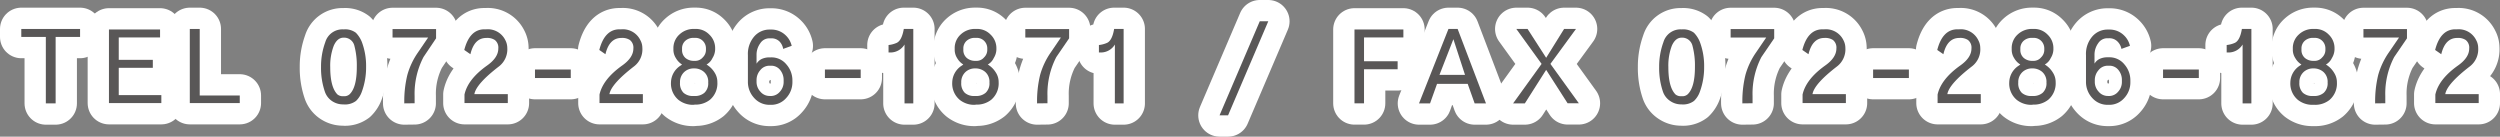 <svg xmlns="http://www.w3.org/2000/svg" width="586.94px" height="32.08px" viewBox="0 0 586.94 32.08"><rect x="0" y="0" width="586.94" height="32.08" fill="#808080" stroke="none"/><defs><style>.cls-1{fill:none;stroke:#fff;stroke-linecap:round;stroke-linejoin:round;stroke-width:10px;}.cls-2{fill:#595757;}</style></defs><title>about-ccon04</title><g id="レイヤー_2" data-name="レイヤー 2"><g id="design"><path class="cls-1" d="M5,6.8H18.8V8.67H13.06v15.6h-2.3V8.67H5Z"/><path class="cls-1" d="M25.58,24.2V6.92h12V8.79h-9.7v5.26h8v1.87h-8v6.41h10V24.2Z"/><path class="cls-1" d="M46.89,6.8V22.42h9.4V24.2H44.56V6.8Z"/><path class="cls-1" d="M76.29,21.58a17.15,17.15,0,0,1-.92-5.83,16.61,16.61,0,0,1,1-5.85,4.19,4.19,0,0,1,4.3-3h0a4.19,4.19,0,0,1,2.88.79,6.61,6.61,0,0,1,1.4,2.16,16,16,0,0,1,1,5.88v0a16.45,16.45,0,0,1-1,5.8,5.51,5.51,0,0,1-1.36,2.16,4.31,4.31,0,0,1-3,.82h0a4.58,4.58,0,0,1-2.69-.82A4.33,4.33,0,0,1,76.29,21.58ZM80.68,8.84c-1,0-1.77.64-2.33,1.92a13.13,13.13,0,0,0-.82,5c0,3.15.57,5.3,1.71,6.43a2,2,0,0,0,1.41.39,1.85,1.85,0,0,0,1.42-.44c1.14-1.08,1.7-3.22,1.7-6.4a18.3,18.3,0,0,0-.57-5A2.48,2.48,0,0,0,80.68,8.84Z"/><path class="cls-1" d="M94.92,24.27a26,26,0,0,1,.72-6.69,17.37,17.37,0,0,1,2.5-5.28l2.37-3.48H92.16v-2h10.22V9l-2.95,4.39a18.67,18.67,0,0,0-2.09,9.15c0,.88,0,1.45,0,1.7Z"/><path class="cls-1" d="M114.18,8.91c-1.89,0-3.13,1.27-3.74,3.82l-1.44-1q1.25-4.85,4.75-4.85h.43a4.57,4.57,0,0,1,4.47,2.57,3.93,3.93,0,0,1,.45,1.8,5.06,5.06,0,0,1-1.89,4.29q-5.43,4.16-5.84,6.56h7.85V24.2H109.05v-2q.78-3.6,5.3-6.81,2.64-1.86,2.64-4a2.25,2.25,0,0,0-.82-2A3.24,3.24,0,0,0,114.18,8.91Z"/><path class="cls-1" d="M134,18.32h-8.4v-2H134Z"/><path class="cls-1" d="M145.89,8.91q-2.83,0-3.75,3.82l-1.44-1c.84-3.23,2.42-4.85,4.76-4.85h.43a4.56,4.56,0,0,1,4.46,2.57,3.82,3.82,0,0,1,.46,1.8,5,5,0,0,1-1.9,4.29q-5.41,4.16-5.83,6.56h7.85V24.2H140.75v-2q.8-3.6,5.31-6.81,2.64-1.86,2.64-4a2.27,2.27,0,0,0-.82-2A3.26,3.26,0,0,0,145.89,8.91Z"/><path class="cls-1" d="M162.81,24.61a5.49,5.49,0,0,1-3.51-1.15,5,5,0,0,1-1.77-4.11,4.79,4.79,0,0,1,2.16-3.89c.13-.09.27-.19.43-.28l-.1-.1a4.34,4.34,0,0,1-1.34-1.44,3.65,3.65,0,0,1-.58-2v-.24a4.3,4.3,0,0,1,1.42-3.31,4.85,4.85,0,0,1,3.38-1.3h.39a4.38,4.38,0,0,1,3.26,1.35,4.38,4.38,0,0,1,1.35,3.26v.24a4,4,0,0,1-.63,2,3.3,3.3,0,0,1-1.2,1.39l-.19.1.38.28a5.61,5.61,0,0,1,1.52,1.64,4.07,4.07,0,0,1,.64,2.25,5.05,5.05,0,0,1-1.72,4.11,5.45,5.45,0,0,1-3.56,1.15Zm0-8.55a3.23,3.23,0,0,0-2.16.84,3.2,3.2,0,0,0-1,2.5,3.1,3.1,0,0,0,.84,2.4,3.29,3.29,0,0,0,2.28.74h.33a3.36,3.36,0,0,0,2.26-.74,3,3,0,0,0,.91-2.42,3,3,0,0,0-1-2.5,3.43,3.43,0,0,0-2.16-.82Zm.09-7.17a2.81,2.81,0,0,0-2,.69,2.36,2.36,0,0,0-.77,1.85v.24a2.45,2.45,0,0,0,.81,1.95,3,3,0,0,0,1.92.67h.39a2.29,2.29,0,0,0,1.75-.82,2.41,2.41,0,0,0,.74-1.8v-.24a2.47,2.47,0,0,0-.72-1.82,2.41,2.41,0,0,0-1.77-.72Z"/><path class="cls-1" d="M181,6.94a4.82,4.82,0,0,1,3.55,1.44,4.88,4.88,0,0,1,1.32,2.38l-2,.72A3.26,3.26,0,0,0,183,9.73,2.65,2.65,0,0,0,181,9h-.36a2.52,2.52,0,0,0-2.16,1.18,4.53,4.53,0,0,0-.86,2.78v2a2.88,2.88,0,0,1,1.2-1.11,4.29,4.29,0,0,1,1.82-.38H181a4.52,4.52,0,0,1,3.65,1.68,5.65,5.65,0,0,1,1.39,3.7v.43A5.41,5.41,0,0,1,184.59,23,4.63,4.63,0,0,1,181,24.61h-.36A4.76,4.76,0,0,1,177.06,23a5.49,5.49,0,0,1-1.47-3.79V12.94a6.25,6.25,0,0,1,1.47-4.36,4.72,4.72,0,0,1,3.62-1.64Zm0,15.6a2.76,2.76,0,0,0,2.09-1,3.37,3.37,0,0,0,.89-2.37v-.43a3.67,3.67,0,0,0-.82-2.31,2.64,2.64,0,0,0-2.16-1h-.36a2.71,2.71,0,0,0-2.16,1.06,3.48,3.48,0,0,0-.86,2.26v.43a3.34,3.34,0,0,0,.91,2.35,2.78,2.78,0,0,0,2.11,1Z"/><path class="cls-1" d="M202.07,18.32h-8.4v-2h8.4Z"/><path class="cls-1" d="M212.36,10.45a3.85,3.85,0,0,1-3.15,1.87h-.6V10.57a6.3,6.3,0,0,0,1.92-.51c.8-.38,1.35-1.47,1.66-3.26h2.23V24.27h-2.06Z"/><path class="cls-1" d="M228.84,24.61a5.46,5.46,0,0,1-3.5-1.15,5,5,0,0,1-1.78-4.11,4.79,4.79,0,0,1,2.16-3.89c.13-.09.27-.19.43-.28l-.09-.1a4.27,4.27,0,0,1-1.35-1.44,3.64,3.64,0,0,1-.57-2v-.24a4.29,4.29,0,0,1,1.41-3.31,4.87,4.87,0,0,1,3.39-1.3h.38a4.37,4.37,0,0,1,3.26,1.35,4.38,4.38,0,0,1,1.35,3.26v.24a4,4,0,0,1-.63,2,3.3,3.3,0,0,1-1.2,1.39l-.19.1.39.28a5.58,5.58,0,0,1,1.51,1.64,4.08,4.08,0,0,1,.65,2.25,5.06,5.06,0,0,1-1.73,4.11,5.43,5.43,0,0,1-3.55,1.15Zm0-8.55a3.27,3.27,0,0,0-2.16.84,3.2,3.2,0,0,0-1,2.5,3.1,3.1,0,0,0,.84,2.4,3.29,3.29,0,0,0,2.28.74h.34a3.35,3.35,0,0,0,2.25-.74,3,3,0,0,0,.91-2.42,3.07,3.07,0,0,0-1-2.5,3.47,3.47,0,0,0-2.16-.82Zm.1-7.17a2.83,2.83,0,0,0-2,.69,2.39,2.39,0,0,0-.77,1.85v.24a2.42,2.42,0,0,0,.82,1.95,3,3,0,0,0,1.92.67h.38a2.27,2.27,0,0,0,1.75-.82,2.42,2.42,0,0,0,.75-1.8v-.24a2.47,2.47,0,0,0-.72-1.82,2.43,2.43,0,0,0-1.78-.72Z"/><path class="cls-1" d="M243.48,24.27a26,26,0,0,1,.72-6.69,17.37,17.37,0,0,1,2.5-5.28l2.37-3.48h-8.35v-2H251V9l-3,4.39a18.67,18.67,0,0,0-2.08,9.15c0,.88,0,1.45,0,1.7Z"/><path class="cls-1" d="M261.75,10.45a3.84,3.84,0,0,1-3.14,1.87H258V10.57a6.46,6.46,0,0,0,1.92-.51c.8-.38,1.35-1.47,1.65-3.26h2.23V24.27h-2.06Z"/><path class="cls-1" d="M288.32,27.08h-2L295.76,5h2Z"/><path class="cls-1" d="M329.48,6.92V8.79h-9.24v5.59h7.89v1.88h-7.89v8H318V6.92Z"/><path class="cls-1" d="M337.38,19.69l-1.64,4.58h-2.59L340.06,6.8h2.16l6.65,17.47h-2.66l-1.63-4.58Zm.57-2.11h6L341.22,9.2Z"/><path class="cls-1" d="M367.21,6.8H370L364,15l6.67,9.24h-2.64L363,16.4,358,24.27h-2.76L361.93,15,356,6.8h2.64L363,13.57Z"/><path class="cls-1" d="M390.44,21.58a17.16,17.16,0,0,1-.91-5.83,16.61,16.61,0,0,1,1-5.85,4.18,4.18,0,0,1,4.29-3h0a4.22,4.22,0,0,1,2.88.79,6.59,6.59,0,0,1,1.39,2.16,16,16,0,0,1,1,5.88v0a16.45,16.45,0,0,1-1,5.8,5.53,5.53,0,0,1-1.37,2.16,4.28,4.28,0,0,1-2.95.82h0a4.55,4.55,0,0,1-2.68-.82A4.29,4.29,0,0,1,390.44,21.58Zm4.39-12.74c-1,0-1.77.64-2.33,1.92a13.14,13.14,0,0,0-.81,5c0,3.15.56,5.3,1.7,6.43a2,2,0,0,0,1.42.39,1.81,1.81,0,0,0,1.41-.44c1.14-1.08,1.71-3.22,1.71-6.4a17.87,17.87,0,0,0-.58-5A2.48,2.48,0,0,0,394.83,8.84Z"/><path class="cls-1" d="M409.07,24.27a26,26,0,0,1,.72-6.69,17.37,17.37,0,0,1,2.5-5.28l2.37-3.48h-8.35v-2h10.23V9l-3,4.39a18.67,18.67,0,0,0-2.08,9.15c0,.88,0,1.45,0,1.7Z"/><path class="cls-1" d="M428.33,8.91q-2.82,0-3.74,3.82l-1.44-1c.83-3.23,2.42-4.85,4.75-4.85h.43a4.57,4.57,0,0,1,4.47,2.57,3.93,3.93,0,0,1,.45,1.8,5.06,5.06,0,0,1-1.89,4.29q-5.43,4.16-5.83,6.56h7.84V24.2H423.2v-2q.8-3.6,5.3-6.81,2.64-1.86,2.64-4a2.27,2.27,0,0,0-.81-2A3.29,3.29,0,0,0,428.33,8.91Z"/><path class="cls-1" d="M448.16,18.32h-8.4v-2h8.4Z"/><path class="cls-1" d="M460,8.91q-2.84,0-3.74,3.82l-1.44-1q1.25-4.85,4.75-4.85H460a4.55,4.55,0,0,1,4.46,2.57,3.82,3.82,0,0,1,.46,1.8,5,5,0,0,1-1.9,4.29q-5.42,4.16-5.83,6.56h7.85V24.2H454.9v-2q.8-3.6,5.31-6.81,2.64-1.86,2.64-4a2.25,2.25,0,0,0-.82-2A3.26,3.26,0,0,0,460,8.91Z"/><path class="cls-1" d="M477,24.61a5.46,5.46,0,0,1-3.5-1.15,5,5,0,0,1-1.78-4.11,4.79,4.79,0,0,1,2.16-3.89c.13-.09.27-.19.43-.28l-.09-.1a4.27,4.27,0,0,1-1.35-1.44,3.64,3.64,0,0,1-.57-2v-.24a4.29,4.29,0,0,1,1.41-3.31,4.87,4.87,0,0,1,3.39-1.3h.38a4.37,4.37,0,0,1,3.26,1.35,4.38,4.38,0,0,1,1.35,3.26v.24a4,4,0,0,1-.63,2,3.3,3.3,0,0,1-1.2,1.39l-.19.1.39.28a5.58,5.58,0,0,1,1.51,1.64,4.08,4.08,0,0,1,.65,2.25,5.06,5.06,0,0,1-1.73,4.11,5.43,5.43,0,0,1-3.55,1.15Zm0-8.55a3.27,3.27,0,0,0-2.16.84,3.2,3.2,0,0,0-1,2.5,3.1,3.1,0,0,0,.84,2.4,3.29,3.29,0,0,0,2.28.74h.34a3.35,3.35,0,0,0,2.25-.74,3,3,0,0,0,.91-2.42,3.07,3.07,0,0,0-1-2.5,3.47,3.47,0,0,0-2.16-.82Zm.1-7.17a2.83,2.83,0,0,0-2,.69,2.39,2.39,0,0,0-.77,1.85v.24a2.42,2.42,0,0,0,.82,1.95,3,3,0,0,0,1.92.67h.38a2.27,2.27,0,0,0,1.75-.82,2.42,2.42,0,0,0,.75-1.8v-.24a2.47,2.47,0,0,0-.72-1.82,2.43,2.43,0,0,0-1.78-.72Z"/><path class="cls-1" d="M495.19,6.94a4.82,4.82,0,0,1,3.55,1.44,4.88,4.88,0,0,1,1.32,2.38l-2,.72a3.28,3.28,0,0,0-.94-1.75,2.65,2.65,0,0,0-2-.75h-.36a2.54,2.54,0,0,0-2.16,1.18,4.59,4.59,0,0,0-.86,2.78v2a2.88,2.88,0,0,1,1.2-1.11,4.29,4.29,0,0,1,1.82-.38h.36a4.51,4.51,0,0,1,3.65,1.68,5.65,5.65,0,0,1,1.39,3.7v.43A5.37,5.37,0,0,1,498.74,23a4.63,4.63,0,0,1-3.55,1.61h-.36A4.76,4.76,0,0,1,491.21,23a5.49,5.49,0,0,1-1.47-3.79V12.94a6.25,6.25,0,0,1,1.47-4.36,4.72,4.72,0,0,1,3.62-1.64Zm0,15.6a2.76,2.76,0,0,0,2.09-1,3.37,3.37,0,0,0,.89-2.37v-.43a3.61,3.61,0,0,0-.82-2.31,2.64,2.64,0,0,0-2.16-1h-.36a2.71,2.71,0,0,0-2.16,1.06,3.53,3.53,0,0,0-.86,2.26v.43a3.34,3.34,0,0,0,.91,2.35,2.78,2.78,0,0,0,2.11,1Z"/><path class="cls-1" d="M516.23,18.32h-8.4v-2h8.4Z"/><path class="cls-1" d="M526.51,10.45a3.84,3.84,0,0,1-3.14,1.87h-.6V10.57a6.46,6.46,0,0,0,1.92-.51c.8-.38,1.35-1.47,1.65-3.26h2.23V24.27h-2.06Z"/><path class="cls-1" d="M543,24.61a5.48,5.48,0,0,1-3.5-1.15,5,5,0,0,1-1.78-4.11,4.79,4.79,0,0,1,2.16-3.89c.13-.09.27-.19.43-.28l-.09-.1a4.15,4.15,0,0,1-1.34-1.44,3.57,3.57,0,0,1-.58-2v-.24a4.27,4.27,0,0,1,1.42-3.31,4.85,4.85,0,0,1,3.38-1.3h.38a4.39,4.39,0,0,1,3.27,1.35,4.41,4.41,0,0,1,1.34,3.26v.24a4.12,4.12,0,0,1-.62,2,3.44,3.44,0,0,1-1.2,1.39l-.2.1.39.28A5.58,5.58,0,0,1,548,17.1a4.08,4.08,0,0,1,.65,2.25,5.06,5.06,0,0,1-1.73,4.11,5.43,5.43,0,0,1-3.55,1.15Zm0-8.55a3.27,3.27,0,0,0-2.16.84,3.2,3.2,0,0,0-1,2.5,3.1,3.1,0,0,0,.84,2.4,3.29,3.29,0,0,0,2.28.74h.34a3.35,3.35,0,0,0,2.25-.74,3,3,0,0,0,.92-2.42,3.07,3.07,0,0,0-1-2.5,3.47,3.47,0,0,0-2.16-.82Zm.1-7.17a2.83,2.83,0,0,0-2,.69,2.39,2.39,0,0,0-.77,1.85v.24a2.42,2.42,0,0,0,.82,1.95,3,3,0,0,0,1.92.67h.38a2.27,2.27,0,0,0,1.75-.82,2.42,2.42,0,0,0,.75-1.8v-.24a2.47,2.47,0,0,0-.72-1.82,2.41,2.41,0,0,0-1.78-.72Z"/><path class="cls-1" d="M557.63,24.27a26.43,26.43,0,0,1,.72-6.69,17.61,17.61,0,0,1,2.5-5.28l2.38-3.48h-8.35v-2H565.1V9l-3,4.39a18.56,18.56,0,0,0-2.09,9.15c0,.88,0,1.45,0,1.7Z"/><path class="cls-1" d="M576.9,8.91q-2.83,0-3.75,3.82l-1.44-1c.83-3.23,2.42-4.85,4.75-4.85h.44a4.57,4.57,0,0,1,4.46,2.57,3.82,3.82,0,0,1,.46,1.8,5.06,5.06,0,0,1-1.9,4.29q-5.43,4.16-5.83,6.56h7.85V24.2H571.76v-2q.79-3.6,5.31-6.81,2.64-1.86,2.64-4a2.27,2.27,0,0,0-.82-2A3.28,3.28,0,0,0,576.9,8.91Z"/><path class="cls-2" d="M5,6.8H18.8V8.67H13.06v15.6h-2.3V8.67H5Z"/><path class="cls-2" d="M25.58,24.2V6.92h12V8.79h-9.7v5.26h8v1.87h-8v6.41h10V24.2Z"/><path class="cls-2" d="M46.89,6.8V22.42h9.4V24.2H44.56V6.8Z"/><path class="cls-2" d="M76.29,21.58a17.15,17.15,0,0,1-.92-5.83,16.61,16.61,0,0,1,1-5.85,4.19,4.19,0,0,1,4.3-3h0a4.19,4.19,0,0,1,2.88.79,6.61,6.61,0,0,1,1.4,2.16,16,16,0,0,1,1,5.88v0a16.45,16.45,0,0,1-1,5.8,5.51,5.51,0,0,1-1.36,2.16,4.31,4.31,0,0,1-3,.82h0a4.58,4.58,0,0,1-2.69-.82A4.33,4.33,0,0,1,76.29,21.58ZM80.68,8.84c-1,0-1.77.64-2.33,1.92a13.13,13.13,0,0,0-.82,5c0,3.15.57,5.3,1.71,6.43a2,2,0,0,0,1.41.39,1.85,1.85,0,0,0,1.42-.44c1.14-1.08,1.7-3.22,1.7-6.4a18.3,18.3,0,0,0-.57-5A2.48,2.48,0,0,0,80.68,8.84Z"/><path class="cls-2" d="M94.92,24.27a26,26,0,0,1,.72-6.69,17.37,17.37,0,0,1,2.5-5.28l2.37-3.48H92.16v-2h10.22V9l-2.95,4.39a18.67,18.67,0,0,0-2.09,9.15c0,.88,0,1.45,0,1.7Z"/><path class="cls-2" d="M114.18,8.91c-1.89,0-3.13,1.27-3.74,3.82l-1.44-1q1.25-4.85,4.75-4.85h.43a4.57,4.57,0,0,1,4.47,2.57,3.93,3.93,0,0,1,.45,1.8,5.06,5.06,0,0,1-1.89,4.29q-5.43,4.16-5.84,6.56h7.85V24.2H109.05v-2q.78-3.6,5.3-6.81,2.64-1.86,2.64-4a2.25,2.25,0,0,0-.82-2A3.24,3.24,0,0,0,114.18,8.91Z"/><path class="cls-2" d="M134,18.32h-8.4v-2H134Z"/><path class="cls-2" d="M145.89,8.91q-2.83,0-3.75,3.82l-1.44-1c.84-3.23,2.42-4.85,4.76-4.85h.43a4.56,4.56,0,0,1,4.46,2.57,3.82,3.82,0,0,1,.46,1.8,5,5,0,0,1-1.9,4.29q-5.41,4.16-5.83,6.56h7.85V24.2H140.75v-2q.8-3.6,5.31-6.81,2.64-1.86,2.64-4a2.27,2.27,0,0,0-.82-2A3.26,3.26,0,0,0,145.89,8.91Z"/><path class="cls-2" d="M162.81,24.61a5.49,5.49,0,0,1-3.51-1.15,5,5,0,0,1-1.77-4.11,4.79,4.79,0,0,1,2.16-3.89c.13-.09.27-.19.43-.28l-.1-.1a4.34,4.34,0,0,1-1.34-1.44,3.65,3.65,0,0,1-.58-2v-.24a4.3,4.3,0,0,1,1.42-3.31,4.85,4.85,0,0,1,3.38-1.3h.39a4.38,4.38,0,0,1,3.26,1.35,4.38,4.38,0,0,1,1.35,3.26v.24a4,4,0,0,1-.63,2,3.3,3.3,0,0,1-1.2,1.39l-.19.1.38.28a5.61,5.61,0,0,1,1.52,1.64,4.07,4.07,0,0,1,.64,2.25,5.05,5.05,0,0,1-1.72,4.11,5.45,5.45,0,0,1-3.56,1.15Zm0-8.55a3.23,3.23,0,0,0-2.16.84,3.2,3.2,0,0,0-1,2.5,3.1,3.1,0,0,0,.84,2.4,3.29,3.29,0,0,0,2.28.74h.33a3.36,3.36,0,0,0,2.26-.74,3,3,0,0,0,.91-2.42,3,3,0,0,0-1-2.5,3.43,3.43,0,0,0-2.16-.82Zm.09-7.17a2.81,2.81,0,0,0-2,.69,2.36,2.36,0,0,0-.77,1.85v.24a2.45,2.45,0,0,0,.81,1.95,3,3,0,0,0,1.92.67h.39a2.29,2.29,0,0,0,1.75-.82,2.41,2.41,0,0,0,.74-1.8v-.24a2.47,2.47,0,0,0-.72-1.82,2.41,2.41,0,0,0-1.77-.72Z"/><path class="cls-2" d="M181,6.94a4.82,4.82,0,0,1,3.55,1.44,4.88,4.88,0,0,1,1.32,2.38l-2,.72A3.26,3.26,0,0,0,183,9.73,2.65,2.65,0,0,0,181,9h-.36a2.52,2.52,0,0,0-2.16,1.18,4.53,4.53,0,0,0-.86,2.78v2a2.88,2.88,0,0,1,1.2-1.11,4.29,4.29,0,0,1,1.82-.38H181a4.52,4.52,0,0,1,3.65,1.68,5.65,5.65,0,0,1,1.39,3.7v.43A5.41,5.41,0,0,1,184.59,23,4.63,4.63,0,0,1,181,24.61h-.36A4.76,4.76,0,0,1,177.06,23a5.49,5.49,0,0,1-1.47-3.79V12.94a6.25,6.25,0,0,1,1.47-4.36,4.72,4.72,0,0,1,3.62-1.64Zm0,15.6a2.76,2.76,0,0,0,2.09-1,3.37,3.37,0,0,0,.89-2.37v-.43a3.67,3.67,0,0,0-.82-2.31,2.64,2.64,0,0,0-2.16-1h-.36a2.71,2.71,0,0,0-2.16,1.06,3.48,3.48,0,0,0-.86,2.26v.43a3.34,3.34,0,0,0,.91,2.35,2.78,2.78,0,0,0,2.11,1Z"/><path class="cls-2" d="M202.07,18.32h-8.4v-2h8.4Z"/><path class="cls-2" d="M212.36,10.45a3.85,3.85,0,0,1-3.15,1.87h-.6V10.57a6.3,6.3,0,0,0,1.92-.51c.8-.38,1.35-1.47,1.66-3.26h2.23V24.27h-2.06Z"/><path class="cls-2" d="M228.84,24.61a5.46,5.46,0,0,1-3.5-1.15,5,5,0,0,1-1.78-4.11,4.79,4.79,0,0,1,2.16-3.89c.13-.09.27-.19.43-.28l-.09-.1a4.27,4.27,0,0,1-1.35-1.44,3.64,3.64,0,0,1-.57-2v-.24a4.29,4.29,0,0,1,1.41-3.31,4.87,4.87,0,0,1,3.39-1.3h.38a4.37,4.37,0,0,1,3.26,1.35,4.38,4.38,0,0,1,1.35,3.26v.24a4,4,0,0,1-.63,2,3.3,3.3,0,0,1-1.2,1.39l-.19.1.39.28a5.58,5.58,0,0,1,1.51,1.64,4.08,4.08,0,0,1,.65,2.25,5.06,5.06,0,0,1-1.73,4.11,5.43,5.43,0,0,1-3.55,1.15Zm0-8.55a3.27,3.27,0,0,0-2.16.84,3.2,3.2,0,0,0-1,2.5,3.1,3.1,0,0,0,.84,2.4,3.29,3.29,0,0,0,2.28.74h.34a3.35,3.35,0,0,0,2.25-.74,3,3,0,0,0,.91-2.42,3.07,3.07,0,0,0-1-2.5,3.47,3.47,0,0,0-2.16-.82Zm.1-7.17a2.83,2.83,0,0,0-2,.69,2.39,2.39,0,0,0-.77,1.85v.24a2.42,2.42,0,0,0,.82,1.95,3,3,0,0,0,1.92.67h.38a2.27,2.27,0,0,0,1.75-.82,2.42,2.42,0,0,0,.75-1.8v-.24a2.47,2.47,0,0,0-.72-1.82,2.43,2.43,0,0,0-1.78-.72Z"/><path class="cls-2" d="M243.48,24.27a26,26,0,0,1,.72-6.69,17.37,17.37,0,0,1,2.5-5.28l2.37-3.48h-8.35v-2H251V9l-3,4.39a18.67,18.67,0,0,0-2.08,9.15c0,.88,0,1.45,0,1.7Z"/><path class="cls-2" d="M261.75,10.45a3.84,3.84,0,0,1-3.14,1.87H258V10.57a6.46,6.46,0,0,0,1.92-.51c.8-.38,1.35-1.47,1.65-3.26h2.23V24.27h-2.06Z"/><path class="cls-2" d="M288.32,27.08h-2L295.76,5h2Z"/><path class="cls-2" d="M329.48,6.92V8.79h-9.24v5.59h7.89v1.88h-7.89v8H318V6.92Z"/><path class="cls-2" d="M337.38,19.69l-1.64,4.58h-2.59L340.06,6.8h2.16l6.65,17.47h-2.66l-1.63-4.58Zm.57-2.11h6L341.22,9.2Z"/><path class="cls-2" d="M367.21,6.8H370L364,15l6.67,9.24h-2.64L363,16.4,358,24.27h-2.76L361.93,15,356,6.8h2.64L363,13.57Z"/><path class="cls-2" d="M390.44,21.58a17.16,17.16,0,0,1-.91-5.83,16.61,16.61,0,0,1,1-5.85,4.18,4.18,0,0,1,4.29-3h0a4.22,4.22,0,0,1,2.88.79,6.59,6.59,0,0,1,1.39,2.16,16,16,0,0,1,1,5.88v0a16.45,16.45,0,0,1-1,5.8,5.53,5.53,0,0,1-1.37,2.16,4.28,4.28,0,0,1-2.95.82h0a4.55,4.55,0,0,1-2.68-.82A4.29,4.29,0,0,1,390.44,21.58Zm4.39-12.74c-1,0-1.77.64-2.33,1.92a13.14,13.14,0,0,0-.81,5c0,3.15.56,5.3,1.7,6.43a2,2,0,0,0,1.42.39,1.81,1.81,0,0,0,1.41-.44c1.14-1.08,1.71-3.22,1.71-6.4a17.87,17.87,0,0,0-.58-5A2.48,2.48,0,0,0,394.83,8.84Z"/><path class="cls-2" d="M409.07,24.27a26,26,0,0,1,.72-6.69,17.37,17.37,0,0,1,2.5-5.28l2.37-3.48h-8.35v-2h10.23V9l-3,4.39a18.67,18.67,0,0,0-2.08,9.15c0,.88,0,1.45,0,1.7Z"/><path class="cls-2" d="M428.33,8.91q-2.82,0-3.74,3.82l-1.44-1c.83-3.23,2.42-4.85,4.75-4.85h.43a4.57,4.57,0,0,1,4.47,2.57,3.93,3.93,0,0,1,.45,1.8,5.06,5.06,0,0,1-1.89,4.29q-5.43,4.16-5.83,6.56h7.84V24.2H423.2v-2q.8-3.6,5.3-6.81,2.64-1.86,2.64-4a2.27,2.27,0,0,0-.81-2A3.29,3.29,0,0,0,428.33,8.91Z"/><path class="cls-2" d="M448.16,18.32h-8.4v-2h8.4Z"/><path class="cls-2" d="M460,8.91q-2.84,0-3.74,3.82l-1.44-1q1.25-4.85,4.75-4.85H460a4.55,4.55,0,0,1,4.46,2.57,3.82,3.82,0,0,1,.46,1.8,5,5,0,0,1-1.9,4.29q-5.42,4.16-5.83,6.56h7.85V24.2H454.9v-2q.8-3.6,5.31-6.81,2.64-1.86,2.64-4a2.25,2.25,0,0,0-.82-2A3.26,3.26,0,0,0,460,8.91Z"/><path class="cls-2" d="M477,24.61a5.46,5.46,0,0,1-3.5-1.15,5,5,0,0,1-1.78-4.11,4.79,4.79,0,0,1,2.16-3.89c.13-.09.27-.19.43-.28l-.09-.1a4.27,4.27,0,0,1-1.35-1.44,3.64,3.64,0,0,1-.57-2v-.24a4.29,4.29,0,0,1,1.41-3.31,4.87,4.87,0,0,1,3.39-1.3h.38a4.37,4.37,0,0,1,3.26,1.35,4.38,4.38,0,0,1,1.35,3.26v.24a4,4,0,0,1-.63,2,3.3,3.3,0,0,1-1.2,1.39l-.19.1.39.28a5.58,5.58,0,0,1,1.51,1.64,4.08,4.08,0,0,1,.65,2.25,5.06,5.06,0,0,1-1.73,4.11,5.43,5.43,0,0,1-3.55,1.15Zm0-8.55a3.27,3.27,0,0,0-2.16.84,3.2,3.2,0,0,0-1,2.5,3.1,3.1,0,0,0,.84,2.4,3.29,3.29,0,0,0,2.28.74h.34a3.35,3.35,0,0,0,2.25-.74,3,3,0,0,0,.91-2.42,3.07,3.07,0,0,0-1-2.5,3.47,3.47,0,0,0-2.16-.82Zm.1-7.17a2.83,2.83,0,0,0-2,.69,2.39,2.39,0,0,0-.77,1.85v.24a2.42,2.42,0,0,0,.82,1.95,3,3,0,0,0,1.92.67h.38a2.27,2.27,0,0,0,1.75-.82,2.42,2.42,0,0,0,.75-1.8v-.24a2.47,2.47,0,0,0-.72-1.82,2.43,2.43,0,0,0-1.78-.72Z"/><path class="cls-2" d="M495.19,6.94a4.82,4.82,0,0,1,3.55,1.44,4.88,4.88,0,0,1,1.32,2.38l-2,.72a3.28,3.28,0,0,0-.94-1.75,2.65,2.65,0,0,0-2-.75h-.36a2.54,2.54,0,0,0-2.16,1.18,4.59,4.59,0,0,0-.86,2.78v2a2.88,2.88,0,0,1,1.2-1.11,4.29,4.29,0,0,1,1.82-.38h.36a4.51,4.51,0,0,1,3.65,1.68,5.65,5.65,0,0,1,1.39,3.7v.43A5.37,5.37,0,0,1,498.74,23a4.63,4.63,0,0,1-3.55,1.61h-.36A4.76,4.76,0,0,1,491.21,23a5.49,5.49,0,0,1-1.47-3.79V12.94a6.25,6.25,0,0,1,1.47-4.36,4.72,4.72,0,0,1,3.62-1.64Zm0,15.6a2.76,2.76,0,0,0,2.09-1,3.37,3.37,0,0,0,.89-2.37v-.43a3.61,3.61,0,0,0-.82-2.31,2.64,2.64,0,0,0-2.16-1h-.36a2.71,2.71,0,0,0-2.16,1.06,3.53,3.53,0,0,0-.86,2.26v.43a3.34,3.34,0,0,0,.91,2.35,2.78,2.78,0,0,0,2.11,1Z"/><path class="cls-2" d="M516.23,18.32h-8.4v-2h8.4Z"/><path class="cls-2" d="M526.51,10.45a3.84,3.84,0,0,1-3.14,1.87h-.6V10.57a6.46,6.46,0,0,0,1.92-.51c.8-.38,1.35-1.47,1.65-3.26h2.23V24.27h-2.06Z"/><path class="cls-2" d="M543,24.61a5.48,5.48,0,0,1-3.5-1.15,5,5,0,0,1-1.78-4.11,4.79,4.79,0,0,1,2.16-3.89c.13-.09.27-.19.43-.28l-.09-.1a4.15,4.15,0,0,1-1.34-1.44,3.57,3.57,0,0,1-.58-2v-.24a4.27,4.27,0,0,1,1.42-3.31,4.85,4.85,0,0,1,3.38-1.3h.38a4.39,4.39,0,0,1,3.27,1.35,4.41,4.41,0,0,1,1.34,3.26v.24a4.12,4.12,0,0,1-.62,2,3.44,3.44,0,0,1-1.2,1.39l-.2.1.39.28A5.58,5.58,0,0,1,548,17.1a4.08,4.08,0,0,1,.65,2.25,5.06,5.06,0,0,1-1.73,4.11,5.43,5.43,0,0,1-3.55,1.15Zm0-8.55a3.27,3.27,0,0,0-2.16.84,3.2,3.2,0,0,0-1,2.5,3.1,3.1,0,0,0,.84,2.4,3.29,3.29,0,0,0,2.28.74h.34a3.35,3.35,0,0,0,2.25-.74,3,3,0,0,0,.92-2.42,3.07,3.07,0,0,0-1-2.5,3.47,3.47,0,0,0-2.16-.82Zm.1-7.17a2.83,2.83,0,0,0-2,.69,2.39,2.39,0,0,0-.77,1.85v.24a2.42,2.42,0,0,0,.82,1.95,3,3,0,0,0,1.92.67h.38a2.27,2.27,0,0,0,1.75-.82,2.42,2.42,0,0,0,.75-1.8v-.24a2.47,2.47,0,0,0-.72-1.82,2.41,2.41,0,0,0-1.78-.72Z"/><path class="cls-2" d="M557.63,24.27a26.43,26.43,0,0,1,.72-6.69,17.61,17.61,0,0,1,2.5-5.28l2.38-3.48h-8.35v-2H565.1V9l-3,4.39a18.56,18.56,0,0,0-2.09,9.15c0,.88,0,1.45,0,1.7Z"/><path class="cls-2" d="M576.9,8.91q-2.83,0-3.75,3.82l-1.44-1c.83-3.23,2.42-4.85,4.75-4.85h.44a4.57,4.57,0,0,1,4.46,2.57,3.82,3.82,0,0,1,.46,1.8,5.06,5.06,0,0,1-1.9,4.29q-5.43,4.16-5.83,6.56h7.85V24.2H571.76v-2q.79-3.6,5.31-6.81,2.64-1.86,2.64-4a2.27,2.27,0,0,0-.82-2A3.28,3.28,0,0,0,576.9,8.91Z"/></g></g></svg>

